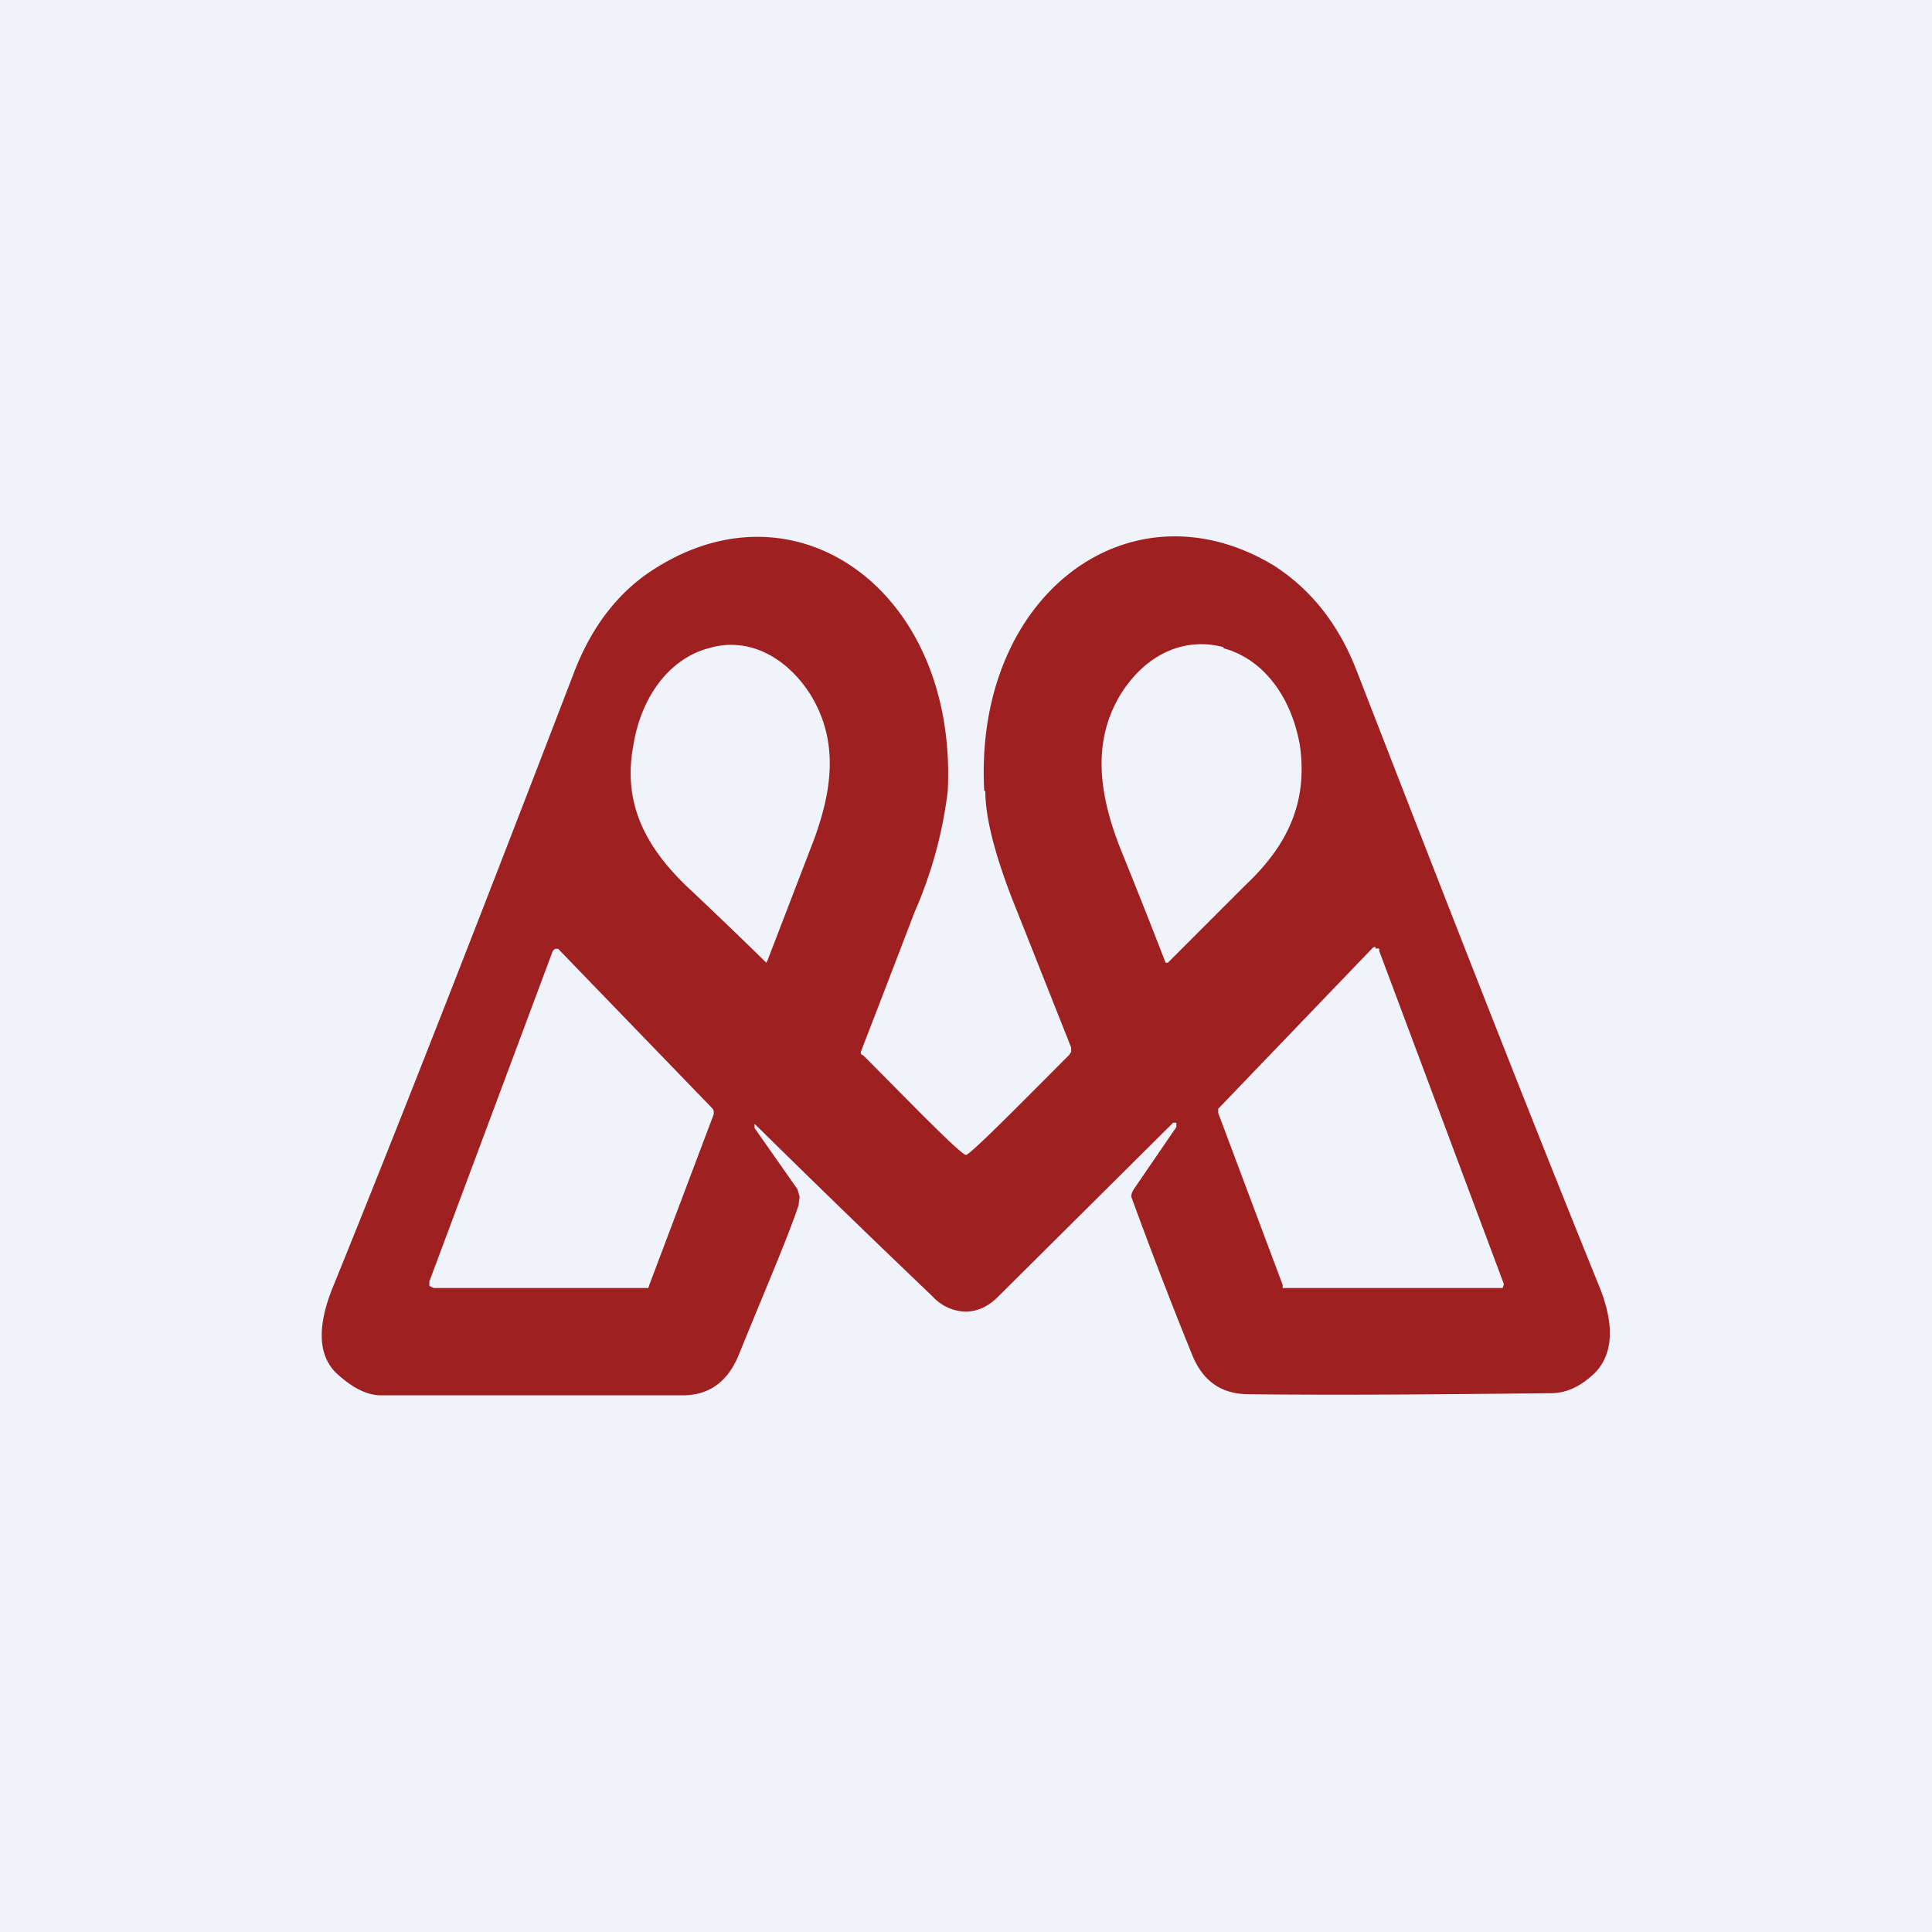<!-- by TradingView --><svg width="18" height="18" viewBox="0 0 18 18" xmlns="http://www.w3.org/2000/svg"><path fill="#F0F3FA" d="M0 0h18v18H0z"/><path d="M9.17 7.37c-.1-1.83 1.36-2.91 2.7-2.1.34.22.6.54.77.98.87 2.24 1.62 4.16 2.27 5.76.1.26.15.56-.04.77-.14.14-.28.2-.42.2-.94.01-1.87.02-2.81.01-.26 0-.43-.12-.53-.36a43.82 43.82 0 0 1-.57-1.48c0-.03.01-.05.03-.08l.39-.57v-.04h-.03L9.3 12.08c-.1.1-.2.14-.31.14a.43.43 0 0 1-.3-.14 143.72 143.72 0 0 1-1.66-1.61v.04l.4.57.02.07-.01.08c-.1.3-.3.76-.56 1.4-.1.24-.27.37-.52.37H3.55c-.14 0-.28-.08-.42-.21-.2-.2-.14-.51-.04-.77.65-1.6 1.4-3.52 2.26-5.76.17-.44.43-.77.78-.98 1.33-.82 2.79.26 2.7 2.09a4 4 0 0 1-.31 1.13 265.6 265.6 0 0 1-.5 1.3c0 .01 0 .03.02.03.38.38.91.93.96.93.04 0 .58-.55.96-.93l.02-.03v-.04l-.5-1.26c-.2-.49-.3-.87-.3-1.13Zm-4 1.47-.02.02L4 11.94v.04l.02.01.02.01h2l.01-.03.6-1.59v-.03l-.01-.02L5.2 8.84h-.05Zm7.64-.02-.02.01-1.44 1.5v.04l.6 1.6V12H14l.01-.03v-.01l-1.16-3.1v-.02a.03.03 0 0 0-.03 0ZM7.55 6.47c-.23-.36-.59-.54-.95-.43-.37.1-.63.46-.7.91-.1.54.12.94.49 1.3a48.7 48.7 0 0 1 .75.72l.01-.02.4-1.04c.21-.53.27-1 0-1.44Zm3.85-.44c-.37-.1-.73.07-.96.44-.26.43-.21.91 0 1.44a73.78 73.78 0 0 1 .42 1.06h.02l.73-.73c.37-.35.58-.75.5-1.3-.08-.45-.34-.8-.71-.9Z" fill="#9E2021"/></svg>